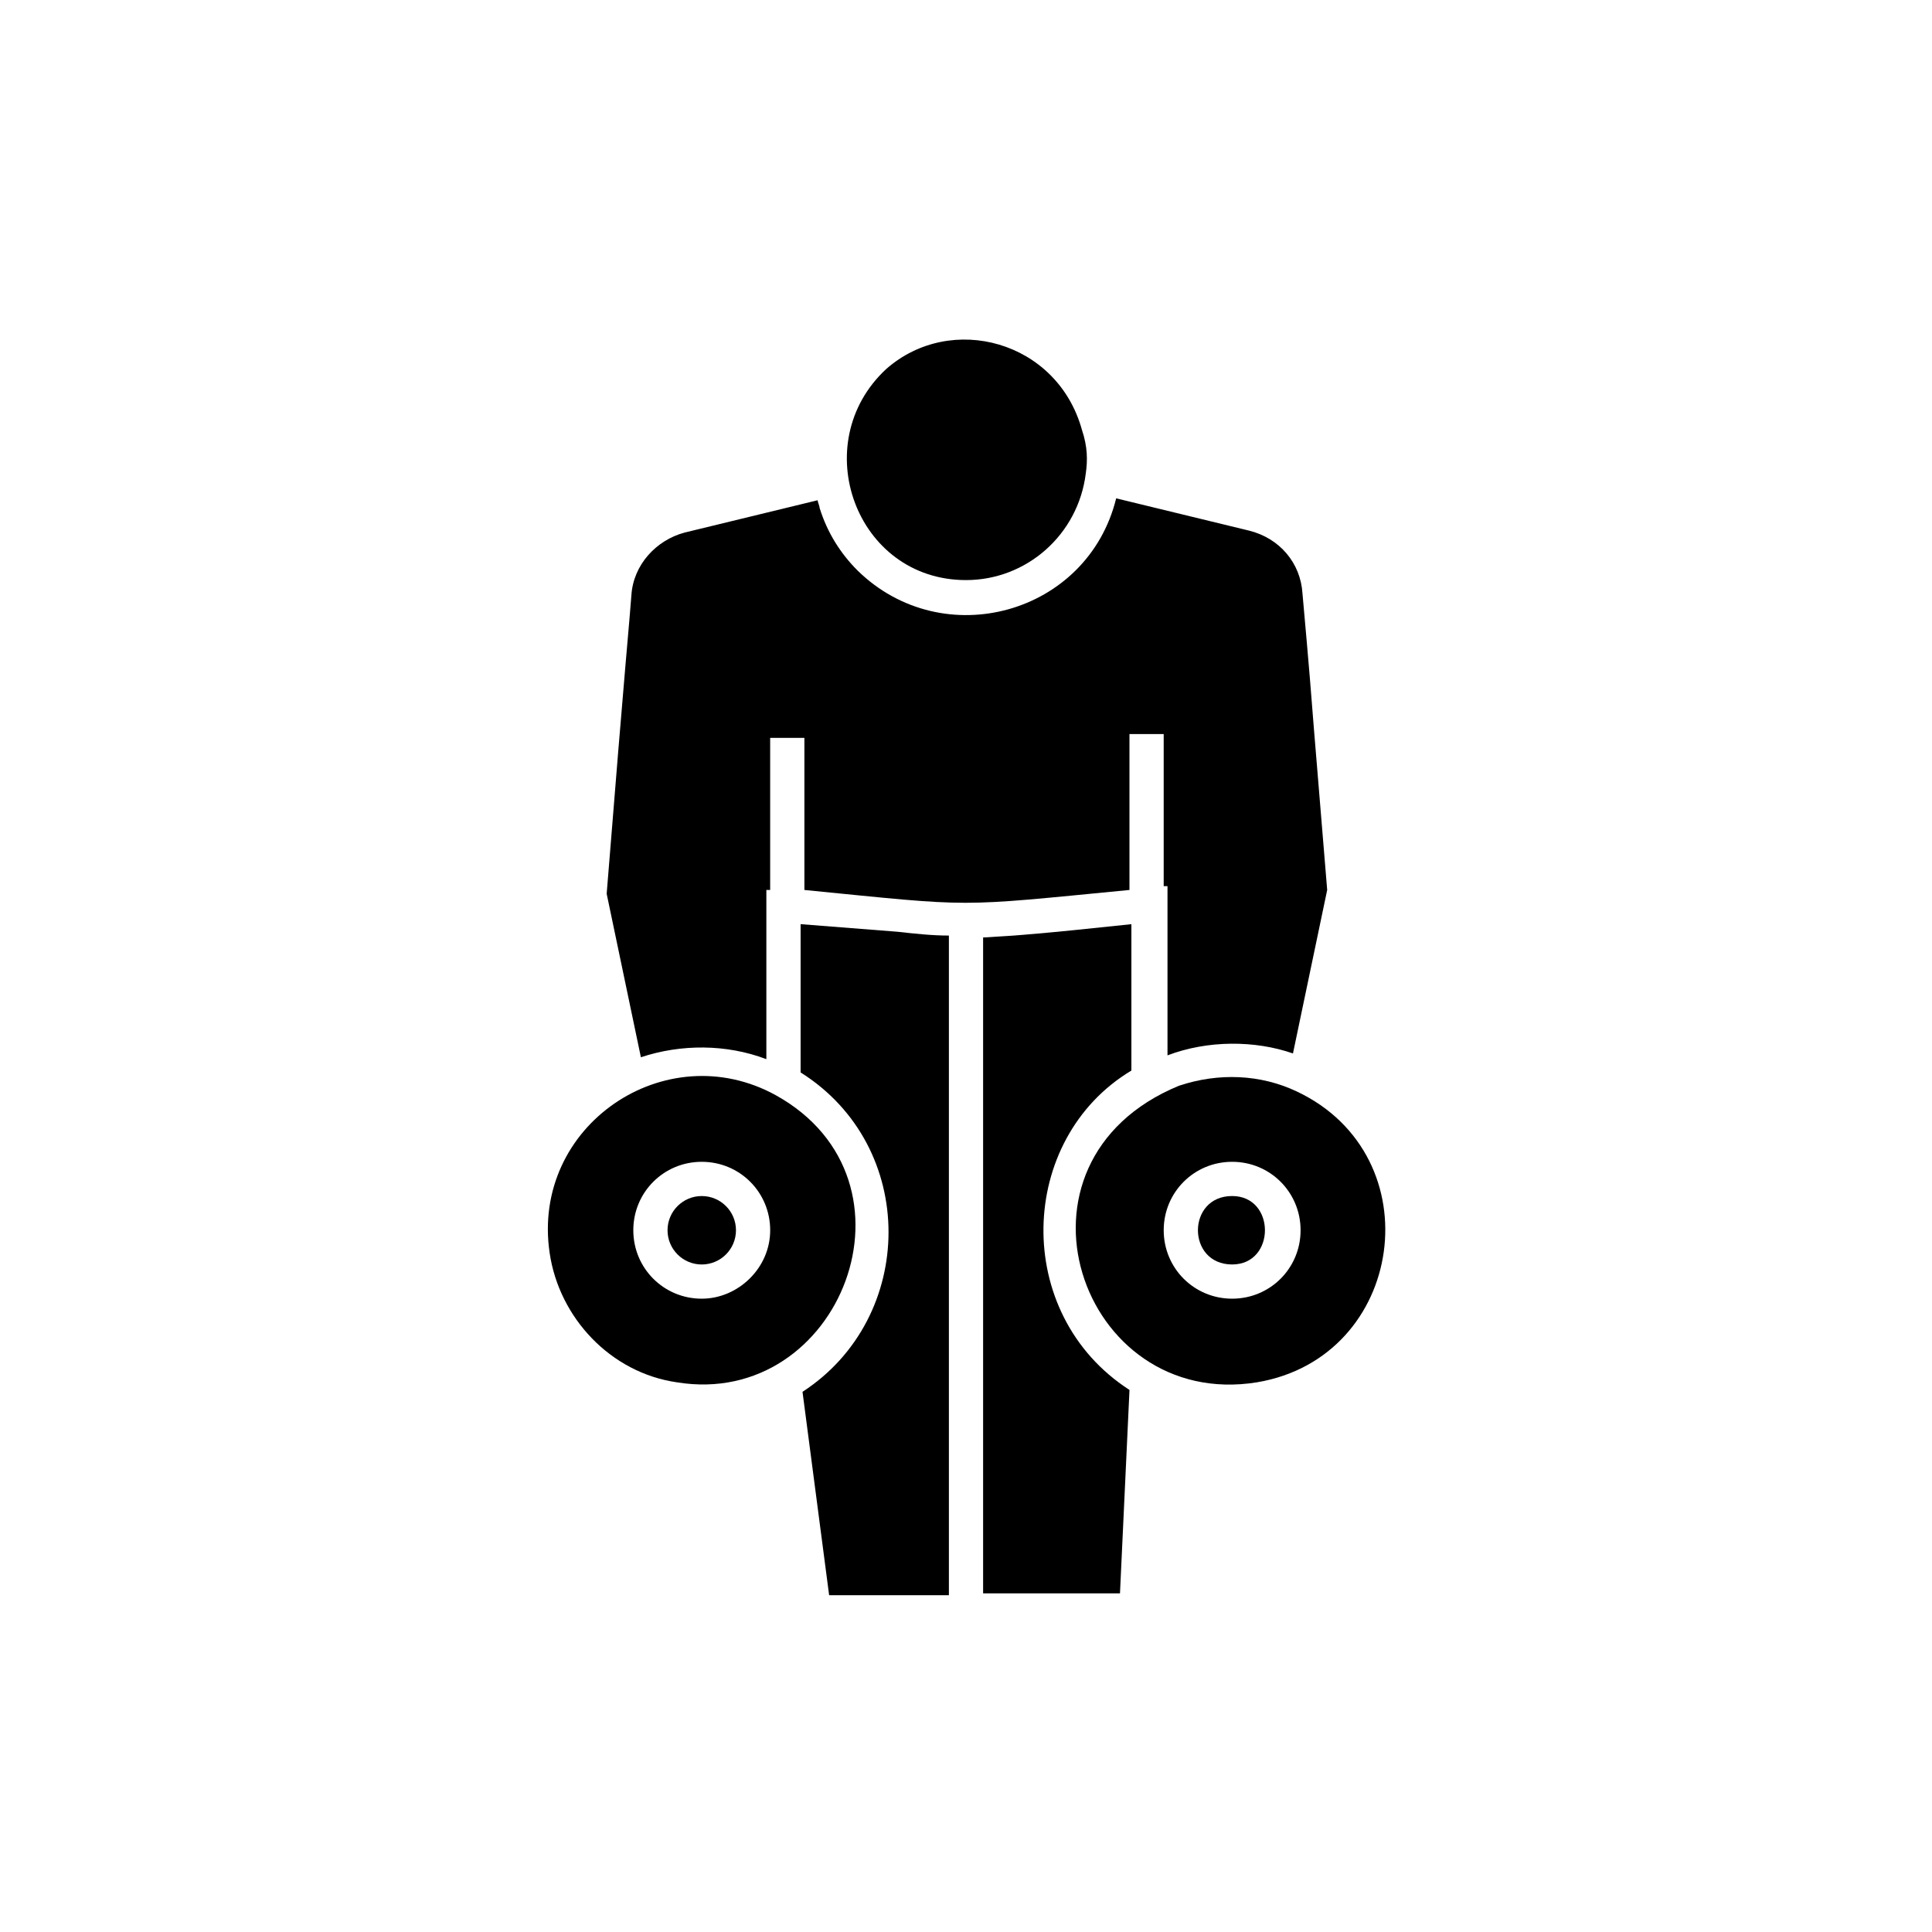 <?xml version="1.0" encoding="UTF-8"?>
<!-- Uploaded to: SVG Repo, www.svgrepo.com, Generator: SVG Repo Mixer Tools -->
<svg fill="#000000" width="800px" height="800px" version="1.1" viewBox="144 144 512 512" xmlns="http://www.w3.org/2000/svg">
 <g>
  <path d="m356.17 388.91v39.297c31.234 19.648 30.73 64.992 0.504 84.641l7.055 53.906h31.738v-174.82c-4.535 0-9.07-0.504-13.602-1.008z"/>
  <path d="m443.32 379.85v-41.312h9.07v40.305h1.008v44.84c10.578-4.031 23.176-4.031 33.25-0.504l9.07-43.328-3.527-42.824c-1.512-19.648-2.519-29.727-3.023-35.77-0.504-8.062-6.047-14.609-14.105-16.625l-35.266-8.566c-7.559 30.73-45.848 41.312-68.52 19.145-4.535-4.535-8.062-10.078-10.078-16.625 0-0.504-0.504-1.512-0.504-2.016l-35.266 8.566c-7.559 2.016-13.602 8.566-14.105 16.625-0.504 7.055-1.512 16.121-6.551 79.098l9.07 43.328c10.578-3.527 22.672-3.527 33.25 0.504v-44.84h1.008v-40.305h9.07v40.305c45.844 4.531 39.297 4.531 86.148 0z"/>
  <path d="m400 297.73c16.121 0 29.727-12.09 31.738-28.215 0.504-3.527 0.504-7.055-1.008-11.586-6.551-23.68-34.762-31.234-51.891-16.121-21.16 19.645-8.062 55.922 21.16 55.922z"/>
  <path d="m339.04 470.03c0 5.008-4.062 9.07-9.07 9.07s-9.066-4.062-9.066-9.07c0-5.008 4.059-9.066 9.066-9.066s9.07 4.059 9.07 9.066"/>
  <path d="m349.62 434.26c-29.223-16.121-64.992 8.062-59.953 41.816 2.519 17.129 16.121 31.738 33.754 34.258 43.328 7.055 67.008-53.402 26.199-76.074zm-19.648 53.906c-10.078 0-18.137-8.062-18.137-18.137 0-10.078 8.062-18.137 18.137-18.137 10.078 0 18.137 8.062 18.137 18.137 0 10.078-8.562 18.137-18.137 18.137z"/>
  <path d="m487.66 433.25c-9.574-4.535-20.656-5.039-31.234-1.512-48.871 20.152-26.199 86.152 20.656 78.594 39.297-6.547 46.855-59.953 10.578-77.082zm-17.129 54.914c-10.078 0-18.137-8.062-18.137-18.137 0-10.078 8.062-18.137 18.137-18.137 10.078 0 18.137 8.062 18.137 18.137 0 10.078-8.059 18.137-18.137 18.137z"/>
  <path d="m470.53 460.96c-12.09 0-12.09 18.137 0 18.137 11.59 0 11.59-18.137 0-18.137z"/>
  <path d="m443.83 427.71v-38.793c-23.68 2.519-30.23 3.023-39.297 3.527v173.81h36.273l2.519-53.906c-31.234-20.152-29.723-66.504 0.504-84.641z"/>
 </g>
</svg>